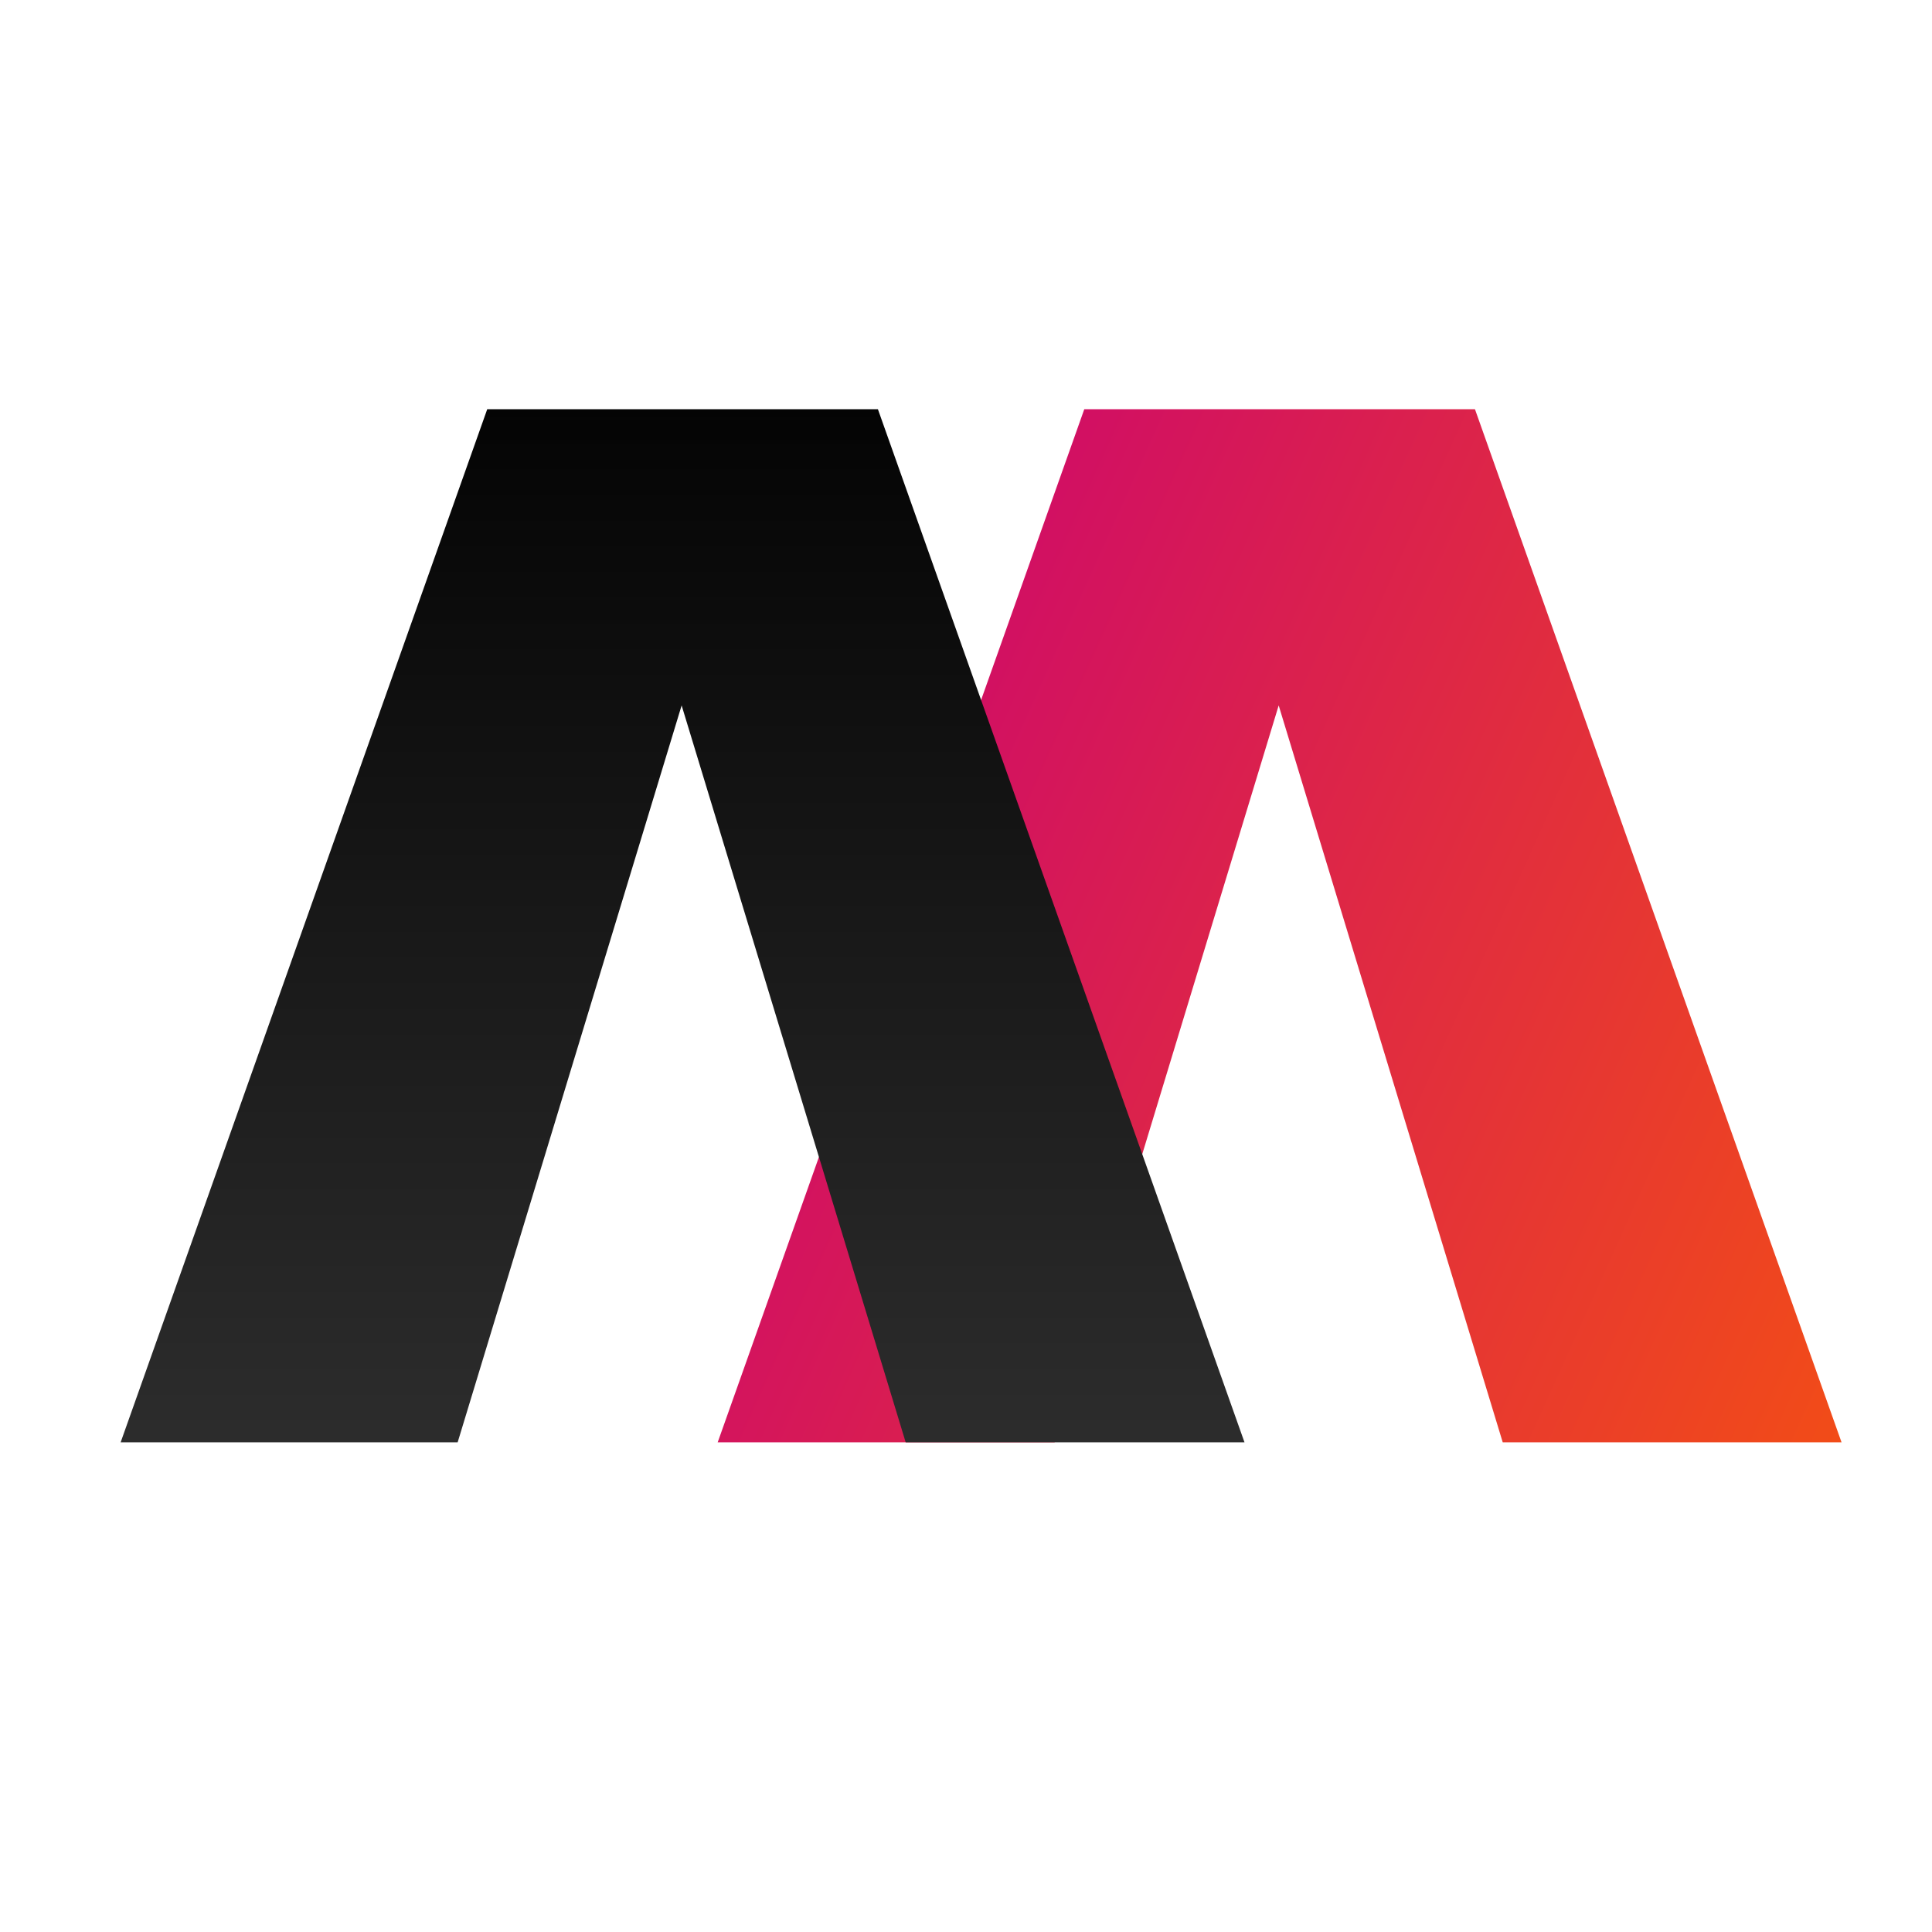 <svg width="32" height="32" viewBox="0 0 32 32" fill="none" xmlns="http://www.w3.org/2000/svg">
<g id="favicon" clip-path="url(#clip0_18_2)">
<path id="v-gradiente" d="M21.179 11.684L17.468 23.89L11.887 23.89L17.959 6.778L24.43 6.778L30.502 23.89L24.89 23.89L21.179 11.684Z" fill="url(#paint0_linear_18_2)"/>
<path id="v-cinza" d="M11.29 11.684L7.58 23.89L1.998 23.89L8.07 6.778L14.541 6.778L20.613 23.89L15.001 23.89L11.29 11.684Z" fill="url(#paint1_linear_18_2)"/>
</g>
<defs>
<linearGradient id="paint0_linear_18_2" x1="29.236" y1="40.778" x2="2.803" y2="28.854" gradientUnits="userSpaceOnUse">
<stop stop-color="#FC5F00"/>
<stop offset="1" stop-color="#C90076"/>
</linearGradient>
<linearGradient id="paint1_linear_18_2" x1="11.944" y1="40.778" x2="11.944" y2="5" gradientUnits="userSpaceOnUse">
<stop stop-color="#545454"/>
<stop offset="1"/>
</linearGradient>
<clipPath id="clip0_18_2">
<rect width="32" height="32" fill="white" transform="translate(32 32) rotate(-180)"/>
</clipPath>
</defs>
</svg>

